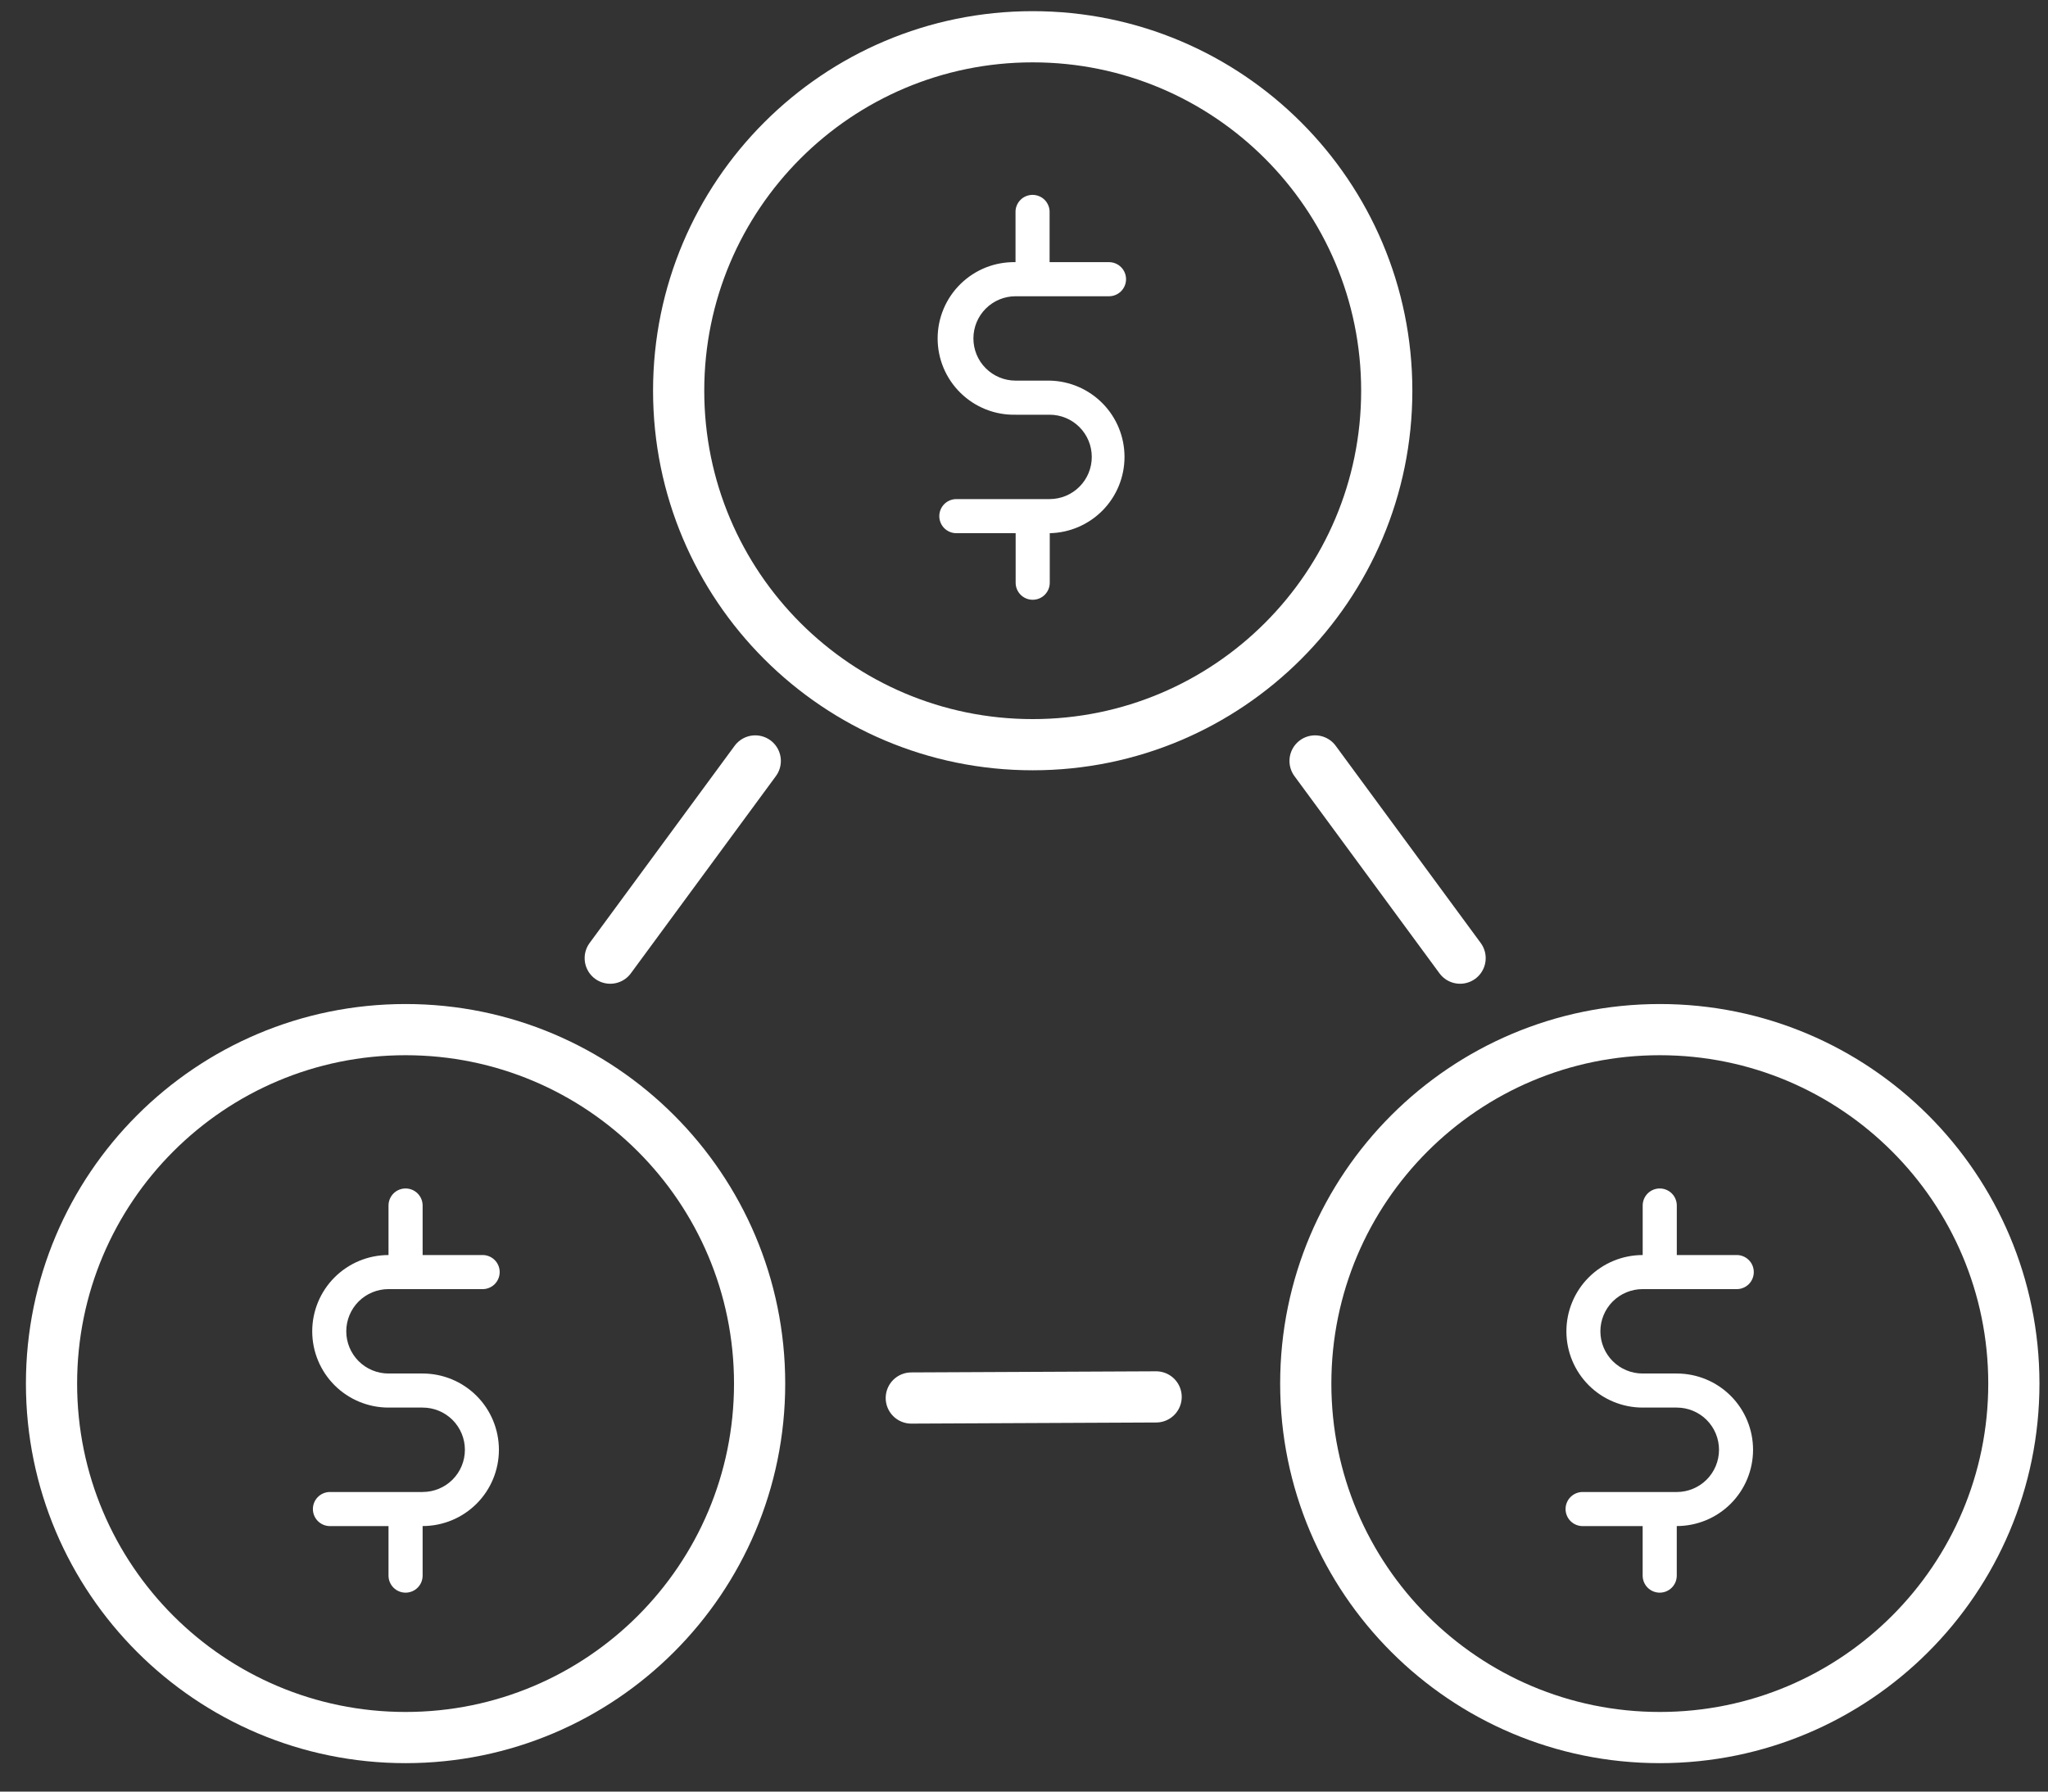 <?xml version="1.0" encoding="UTF-8"?> <svg xmlns="http://www.w3.org/2000/svg" width="64" height="56" viewBox="0 0 64 56" fill="none"><rect x="0" y="0" width="64" height="56" fill="#333333" stroke="none"/><path d="M32.272 23.277C38.383 23.277 43.336 18.324 43.336 12.213C43.336 6.103 38.383 1.149 32.272 1.149C26.162 1.149 21.208 6.103 21.208 12.213C21.208 18.324 26.162 23.277 32.272 23.277Z" stroke="white" stroke-width="1.6" stroke-linecap="round" stroke-linejoin="round"></path><path d="M32.806 15.6H29.886C29.745 15.6 29.609 15.656 29.509 15.756C29.409 15.856 29.353 15.992 29.353 16.133C29.353 16.274 29.409 16.41 29.509 16.51C29.609 16.61 29.745 16.666 29.886 16.666H31.739V18.214C31.739 18.355 31.795 18.491 31.895 18.591C31.995 18.691 32.131 18.747 32.272 18.747C32.413 18.747 32.549 18.691 32.649 18.591C32.749 18.491 32.805 18.355 32.805 18.214V16.666C33.429 16.653 34.023 16.396 34.46 15.951C34.897 15.505 35.141 14.906 35.141 14.282C35.141 13.658 34.897 13.058 34.46 12.613C34.023 12.167 33.429 11.91 32.805 11.897H31.737C31.387 11.897 31.052 11.758 30.805 11.511C30.557 11.264 30.419 10.928 30.419 10.579C30.419 10.229 30.557 9.894 30.805 9.646C31.052 9.399 31.387 9.26 31.737 9.26H34.656C34.797 9.26 34.933 9.204 35.033 9.104C35.133 9.004 35.189 8.868 35.189 8.727C35.189 8.586 35.133 8.45 35.033 8.35C34.933 8.25 34.797 8.194 34.656 8.194H32.8V6.647C32.803 6.575 32.792 6.503 32.766 6.436C32.741 6.369 32.702 6.307 32.653 6.255C32.603 6.203 32.543 6.162 32.477 6.134C32.411 6.106 32.34 6.091 32.267 6.091C32.196 6.091 32.124 6.106 32.058 6.134C31.992 6.162 31.932 6.203 31.883 6.255C31.833 6.307 31.794 6.369 31.769 6.436C31.743 6.503 31.732 6.575 31.735 6.647V8.194C31.418 8.188 31.102 8.244 30.807 8.361C30.512 8.478 30.244 8.653 30.017 8.875C29.79 9.097 29.61 9.362 29.487 9.655C29.364 9.947 29.301 10.261 29.301 10.579C29.301 10.896 29.364 11.21 29.487 11.503C29.61 11.795 29.79 12.06 30.017 12.282C30.244 12.504 30.512 12.679 30.807 12.796C31.102 12.913 31.418 12.97 31.735 12.963H32.8C33.15 12.963 33.485 13.102 33.732 13.349C33.98 13.597 34.118 13.932 34.118 14.282C34.118 14.631 33.98 14.967 33.732 15.214C33.485 15.461 33.15 15.6 32.8 15.6H32.806Z" fill="white"></path><path d="M51.869 54.311C57.98 54.311 62.933 49.358 62.933 43.247C62.933 37.137 57.98 32.183 51.869 32.183C45.758 32.183 40.805 37.137 40.805 43.247C40.805 49.358 45.758 54.311 51.869 54.311Z" stroke="white" stroke-width="1.6" stroke-linecap="round" stroke-linejoin="round"></path><path d="M52.4 46.636H49.48C49.408 46.633 49.336 46.644 49.269 46.67C49.202 46.695 49.14 46.734 49.088 46.784C49.036 46.833 48.995 46.893 48.967 46.959C48.938 47.025 48.924 47.096 48.924 47.169C48.924 47.24 48.938 47.312 48.967 47.378C48.995 47.444 49.036 47.504 49.088 47.553C49.14 47.603 49.202 47.642 49.269 47.667C49.336 47.693 49.408 47.704 49.48 47.701H51.333V49.249C51.333 49.39 51.389 49.526 51.489 49.626C51.589 49.726 51.725 49.782 51.866 49.782C52.007 49.782 52.143 49.726 52.243 49.626C52.343 49.526 52.399 49.39 52.399 49.249V47.7C53.031 47.7 53.638 47.449 54.085 47.002C54.532 46.555 54.783 45.948 54.783 45.316C54.783 44.684 54.532 44.077 54.085 43.63C53.638 43.183 53.031 42.932 52.399 42.932H51.331C50.981 42.932 50.646 42.793 50.398 42.546C50.151 42.298 50.012 41.963 50.012 41.613C50.012 41.263 50.151 40.928 50.398 40.68C50.646 40.433 50.981 40.294 51.331 40.294H54.25C54.322 40.297 54.394 40.286 54.461 40.26C54.528 40.235 54.59 40.196 54.642 40.147C54.694 40.097 54.735 40.037 54.763 39.971C54.791 39.905 54.806 39.833 54.806 39.761C54.806 39.69 54.791 39.618 54.763 39.552C54.735 39.486 54.694 39.426 54.642 39.377C54.59 39.327 54.528 39.288 54.461 39.263C54.394 39.237 54.322 39.226 54.25 39.229H52.4V37.681C52.4 37.54 52.344 37.404 52.244 37.304C52.144 37.204 52.008 37.148 51.867 37.148C51.726 37.148 51.59 37.204 51.49 37.304C51.39 37.404 51.334 37.54 51.334 37.681V39.229C50.702 39.229 50.095 39.48 49.648 39.927C49.201 40.374 48.95 40.981 48.95 41.613C48.95 42.245 49.201 42.852 49.648 43.299C50.095 43.746 50.702 43.997 51.334 43.997H52.4C52.75 43.997 53.085 44.136 53.333 44.383C53.58 44.631 53.719 44.966 53.719 45.316C53.719 45.666 53.58 46.001 53.333 46.249C53.085 46.496 52.75 46.636 52.4 46.636Z" fill="white"></path><path d="M12.674 54.311C18.785 54.311 23.738 49.358 23.738 43.247C23.738 37.137 18.785 32.183 12.674 32.183C6.564 32.183 1.61 37.137 1.61 43.247C1.61 49.358 6.564 54.311 12.674 54.311Z" stroke="white" stroke-width="1.6" stroke-linecap="round" stroke-linejoin="round"></path><path d="M13.208 46.636H10.288C10.151 46.642 10.021 46.701 9.926 46.8C9.831 46.899 9.778 47.031 9.778 47.169C9.778 47.306 9.831 47.438 9.926 47.537C10.021 47.636 10.151 47.695 10.288 47.701H12.141V49.249C12.141 49.39 12.197 49.526 12.297 49.626C12.397 49.726 12.533 49.782 12.674 49.782C12.815 49.782 12.951 49.726 13.051 49.626C13.151 49.526 13.207 49.39 13.207 49.249V47.7C13.839 47.7 14.446 47.449 14.893 47.002C15.34 46.555 15.591 45.948 15.591 45.316C15.591 44.684 15.34 44.077 14.893 43.63C14.446 43.183 13.839 42.932 13.207 42.932H12.14C11.79 42.932 11.455 42.793 11.207 42.546C10.96 42.298 10.821 41.963 10.821 41.613C10.821 41.263 10.96 40.928 11.207 40.68C11.455 40.433 11.79 40.294 12.14 40.294H15.059C15.131 40.297 15.203 40.286 15.27 40.26C15.337 40.235 15.399 40.196 15.451 40.147C15.503 40.097 15.544 40.037 15.572 39.971C15.601 39.905 15.615 39.833 15.615 39.761C15.615 39.69 15.601 39.618 15.572 39.552C15.544 39.486 15.503 39.426 15.451 39.377C15.399 39.327 15.337 39.288 15.27 39.263C15.203 39.237 15.131 39.226 15.059 39.229H13.207V37.681C13.207 37.54 13.151 37.404 13.051 37.304C12.951 37.204 12.815 37.148 12.674 37.148C12.533 37.148 12.397 37.204 12.297 37.304C12.197 37.404 12.141 37.54 12.141 37.681V39.229C11.509 39.229 10.902 39.48 10.455 39.927C10.008 40.374 9.757 40.981 9.757 41.613C9.757 42.245 10.008 42.852 10.455 43.299C10.902 43.746 11.509 43.997 12.141 43.997H13.209C13.559 43.997 13.894 44.136 14.142 44.383C14.389 44.631 14.528 44.966 14.528 45.316C14.528 45.666 14.389 46.001 14.142 46.249C13.894 46.496 13.559 46.635 13.209 46.635L13.208 46.636Z" fill="white"></path><path d="M23.602 23.785L19.07 29.949" stroke="white" stroke-width="1.6" stroke-linecap="round" stroke-linejoin="round"></path><path d="M41.096 23.785L45.628 29.949" stroke="white" stroke-width="1.6" stroke-linecap="round" stroke-linejoin="round"></path><path d="M36.129 43.663L28.478 43.698" stroke="white" stroke-width="1.6" stroke-linecap="round" stroke-linejoin="round"></path></svg> 